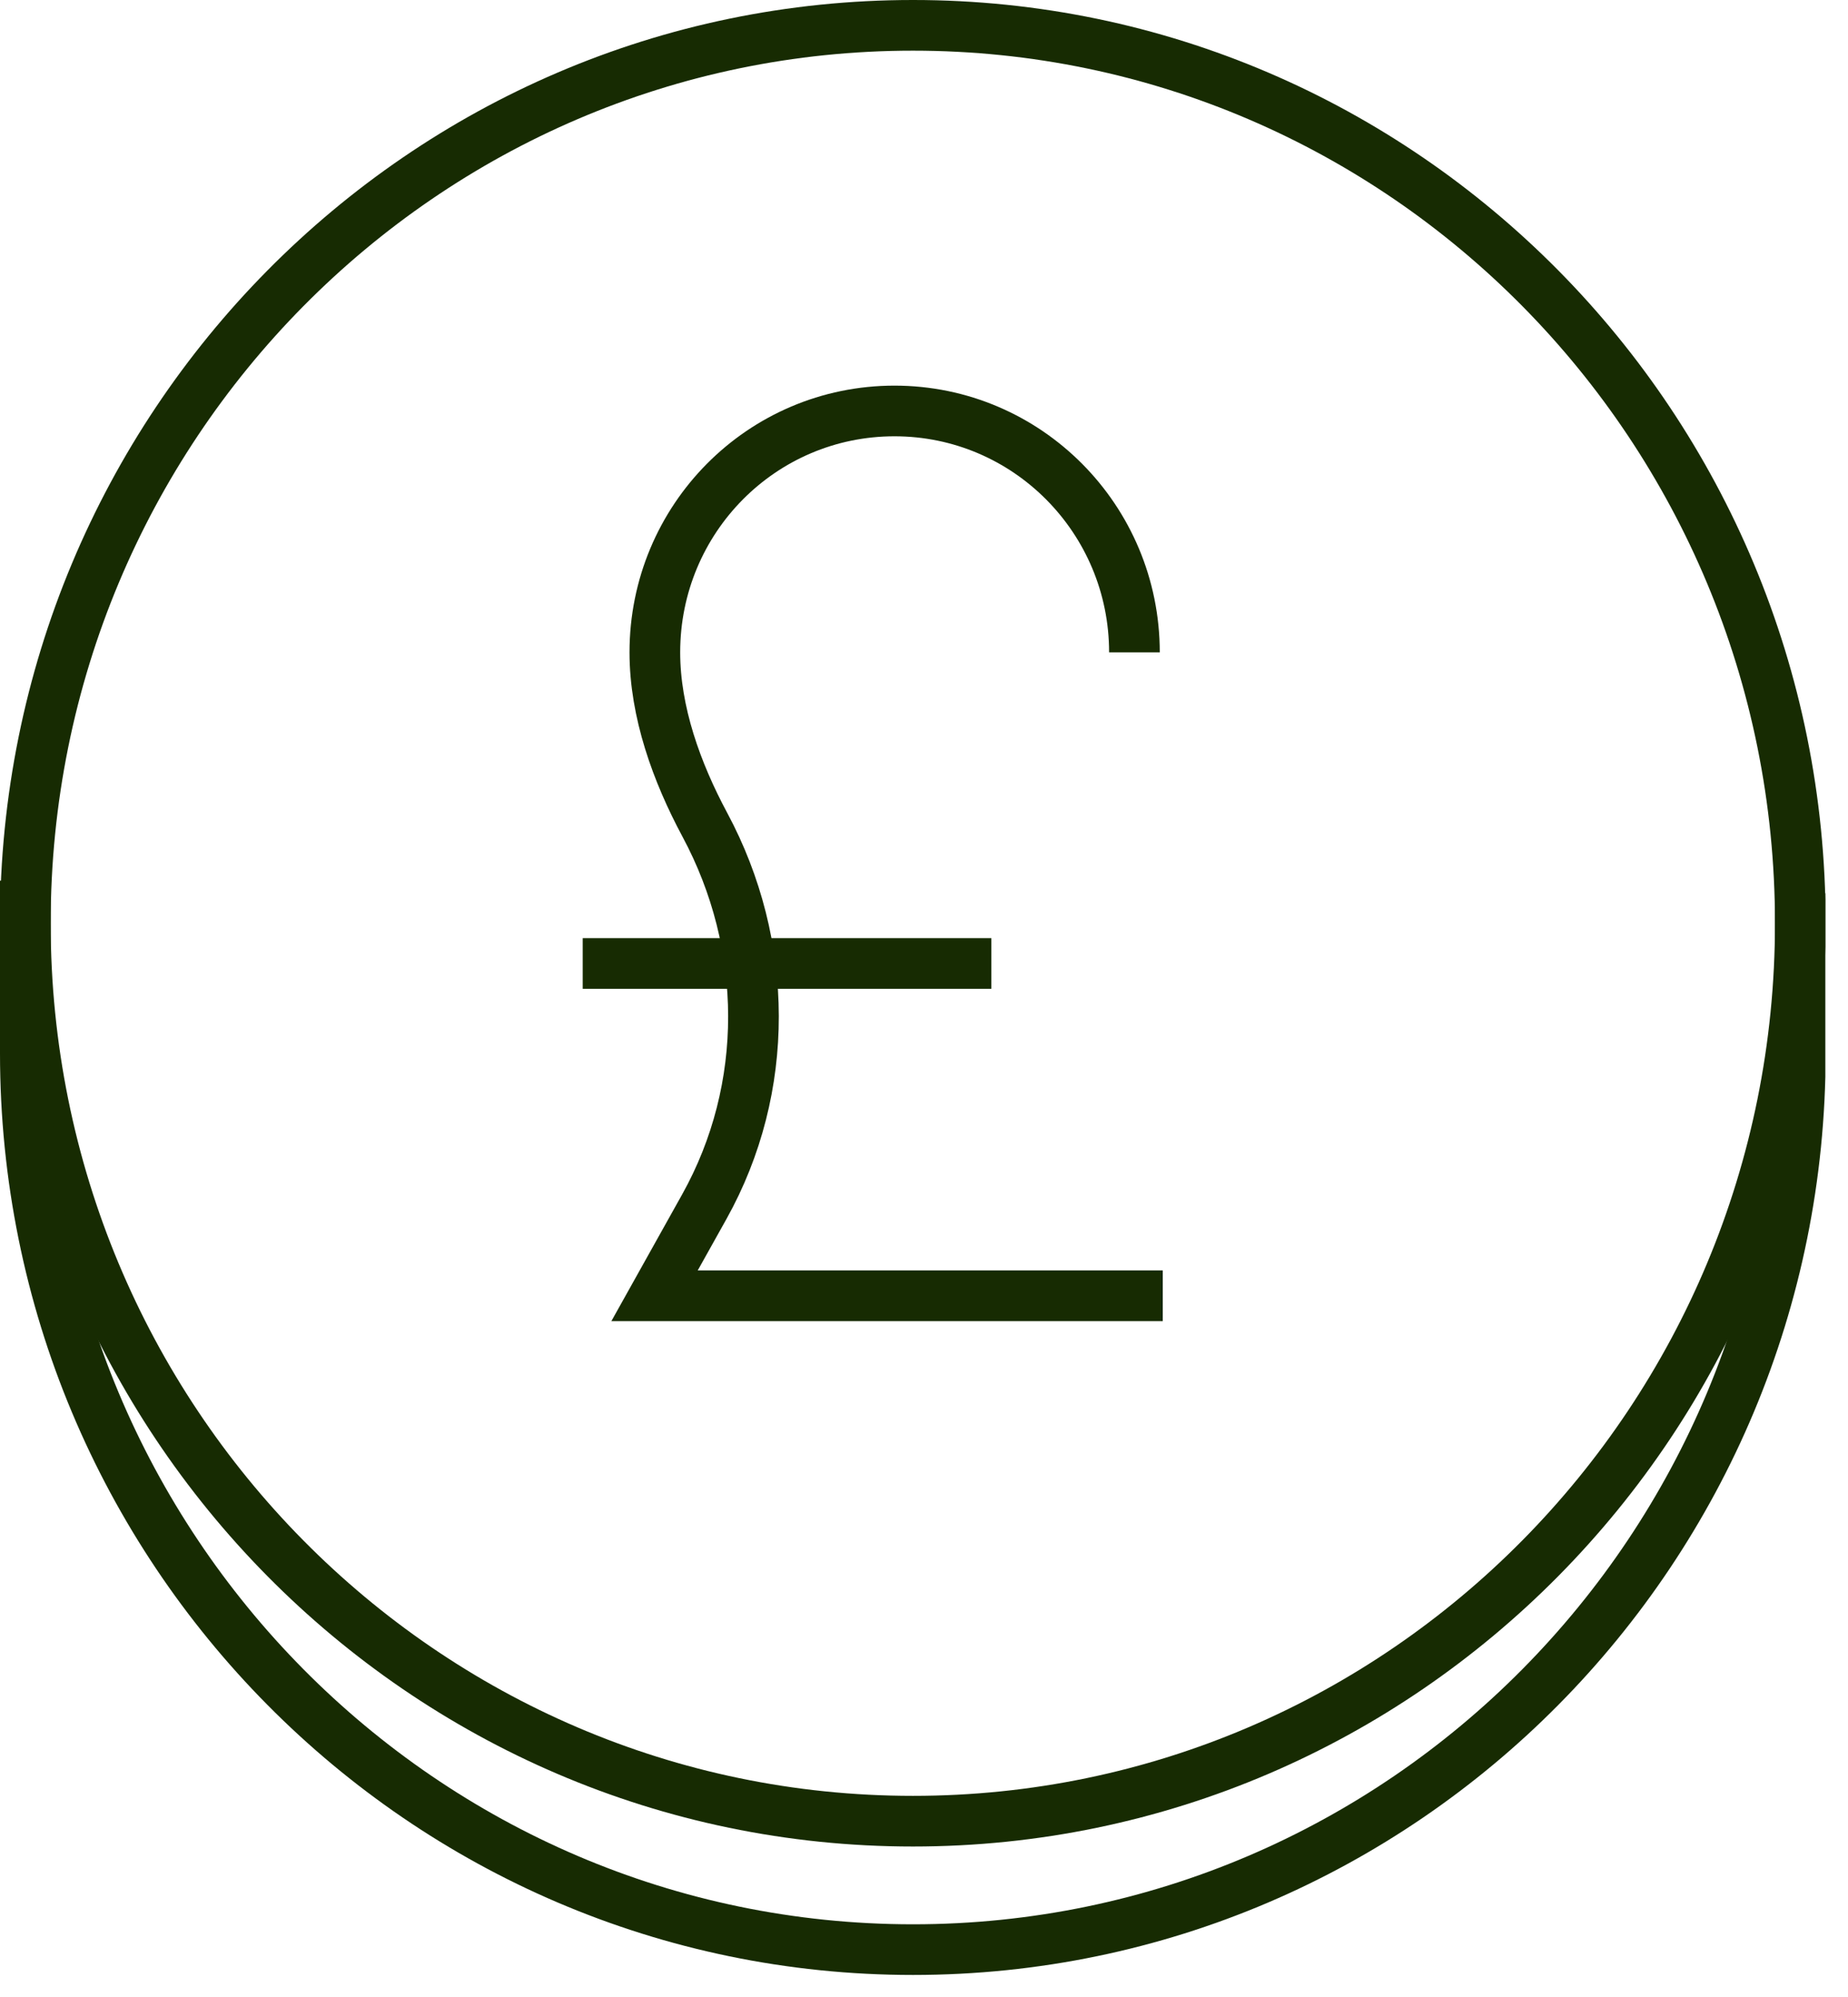 <?xml version="1.0" encoding="UTF-8"?> <svg xmlns="http://www.w3.org/2000/svg" width="62" height="67" viewBox="0 0 62 67" fill="none"><g id="Layer_1" clip-path="url(#clip0_1878_14592)"><path id="Vector" d="M30.63 61.11C47.07 61.11 60.4 47.62 60.4 30.98C60.4 14.34 47.07 0.85 30.63 0.85C14.19 0.85 0.85 14.34 0.85 30.98C0.85 47.62 14.18 61.11 30.63 61.11Z" stroke="#172B02" stroke-width="1.7" stroke-miterlimit="10"></path><path id="Vector_2" d="M60.4 29.97V35.34C60.4 51.95 47.07 65.42 30.63 65.42C14.19 65.42 0.85 51.95 0.85 35.34V29.55" stroke="#172B02" stroke-width="1.7" stroke-miterlimit="10"></path><path id="Vector_3" d="M38.06 21.89C38.06 17.42 34.46 13.79 30.01 13.79C25.56 13.79 21.97 17.41 21.97 21.89C21.97 23.89 22.7 25.91 23.65 27.68C25.8 31.69 25.85 36.51 23.63 40.49L21.96 43.48H39.01" stroke="#172B02" stroke-width="1.7" stroke-miterlimit="10"></path><path id="Vector_4" d="M19.55 32.33H33.26" stroke="#172B02" stroke-width="1.7" stroke-miterlimit="10"></path></g><defs><clipPath id="clip0_1878_14592"><rect width="61.24" height="66.27" fill="white"></rect></clipPath></defs></svg> 